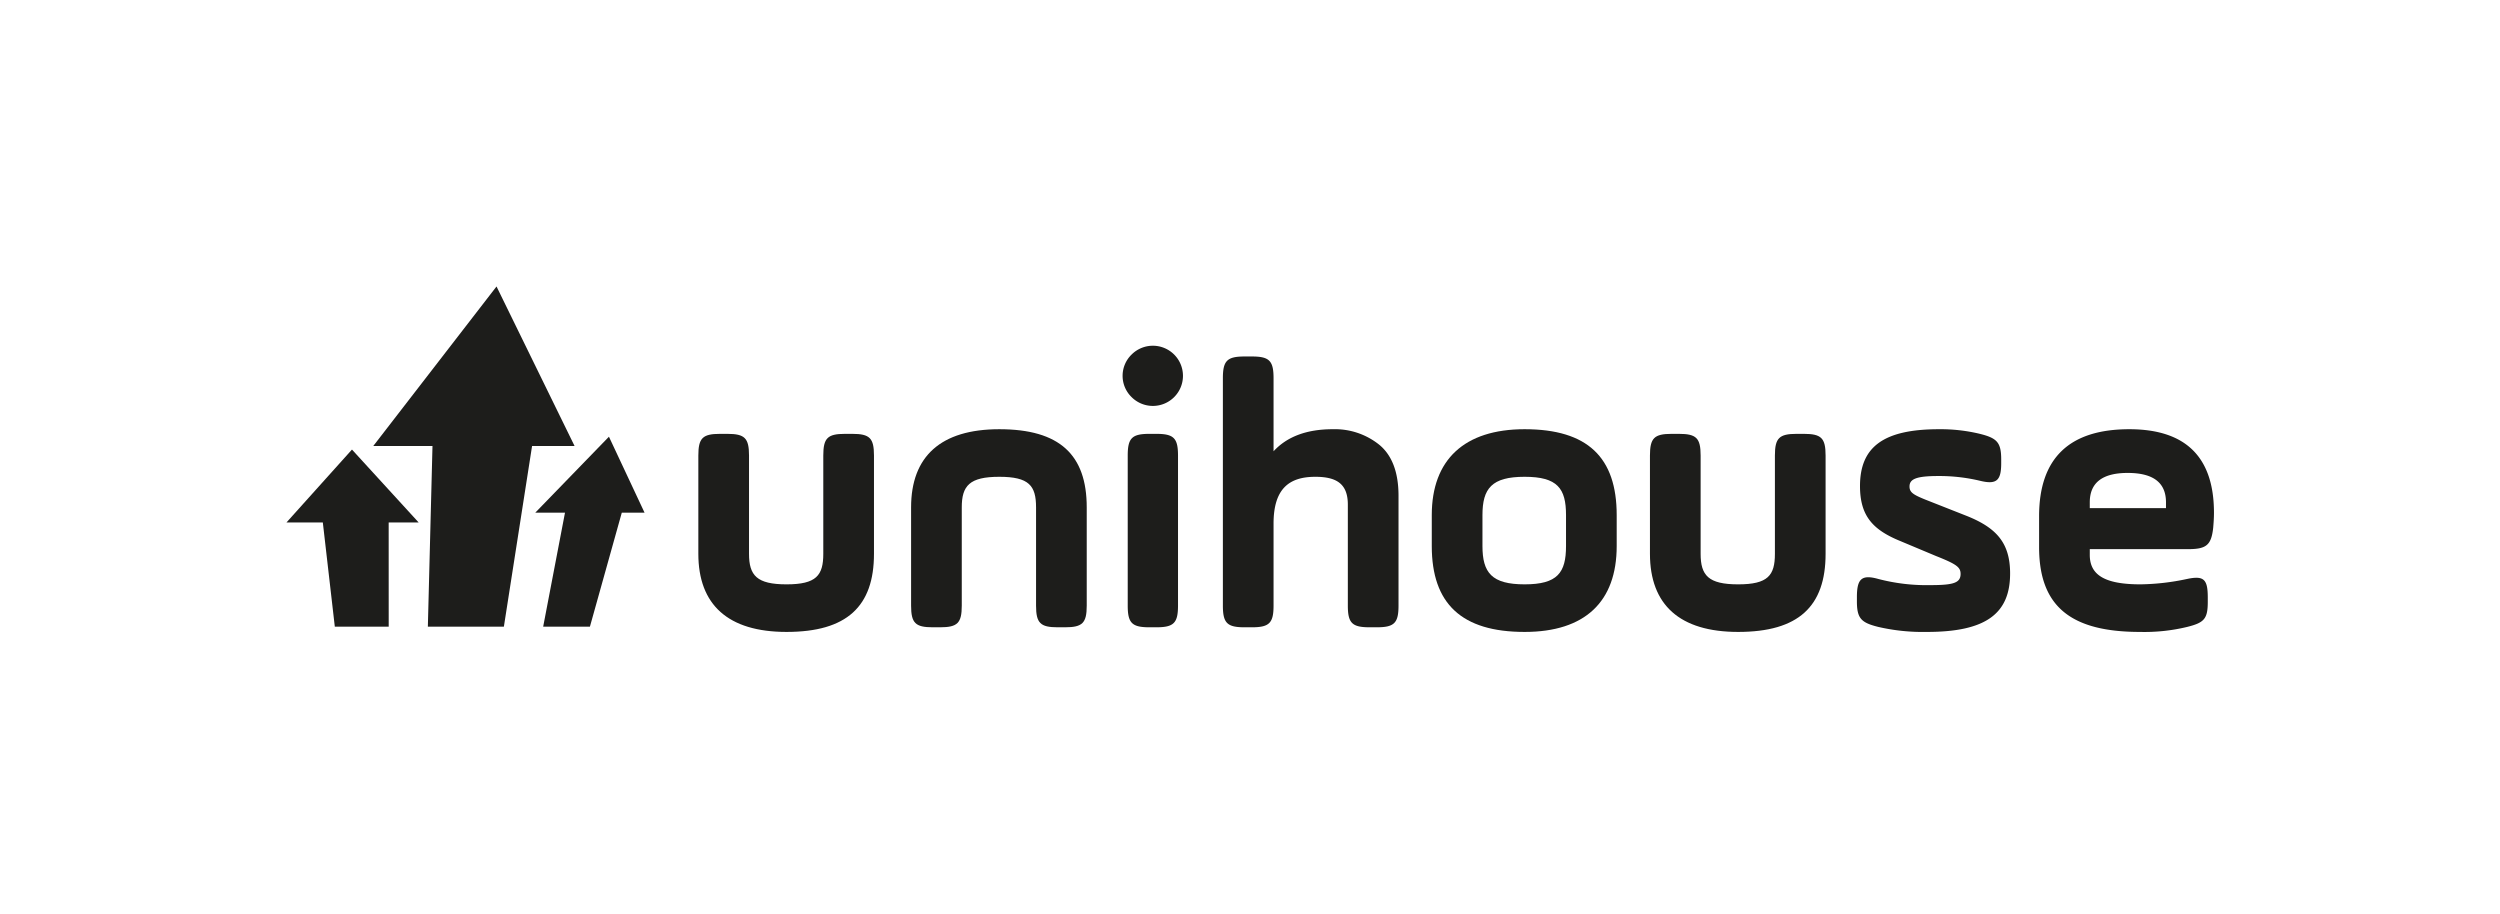 <svg xmlns="http://www.w3.org/2000/svg" width="466.203" height="170.399" viewBox="0 0 466.203 170.399">
  <title>Unihouse SA_black_main_RGB</title>
  <g id="Warstwa_2" data-name="Warstwa 2">
    <g id="Warstwa_1-2" data-name="Warstwa 1">
      <g>
        <rect x="147.902" y="-147.902" width="170.399" height="466.203" transform="translate(318.301 -147.902) rotate(90)" fill="#fff" opacity="0"/>
        <g id="logo_unibep" data-name="logo unibep">
          <g>
            <path d="M139.678,103.271c0,4.04,1.442,5.699,6.997,5.699,5.556,0,6.854-1.659,6.854-5.699V84.946c0-3.246.793-4.04,4.039-4.04H158.94c3.246,0,4.04.794,4.04,4.04v18.325c0,9.812-5.05,14.572-16.305,14.572-10.894,0-16.448-5.05-16.448-14.572V84.946c0-3.246.793-4.04,4.04-4.04h1.37c3.247,0,4.041.794,4.041,4.04Z" fill="#1d1d1b"/>
            <path d="M179.352,112.938c0,3.246-.793,4.04-4.039,4.04H173.942c-3.246,0-4.04-.794-4.04-4.04V94.614c0-9.523,5.555-14.573,16.448-14.573,11.255,0,16.305,4.762,16.305,14.573v18.324c0,3.246-.793,4.04-4.04,4.04H197.245c-3.247,0-4.041-.794-4.041-4.04V94.614c0-4.04-1.298-5.7-6.854-5.7-5.555,0-6.998,1.66-6.998,5.7Z" fill="#1d1d1b"/>
            <path d="M211.02,66.117a5.612,5.612,0,1,1,0,7.936A5.533,5.533,0,0,1,211.02,66.117Zm-.721,18.829c0-3.246.793-4.04,4.04-4.04h1.298c3.247,0,4.04.794,4.04,4.04v27.992c0,3.246-.793,4.04-4.04,4.04h-1.298c-3.247,0-4.04-.794-4.04-4.04Z" fill="#1d1d1b"/>
            <path d="M228.044,70.517c0-3.246.793-4.04,4.04-4.04h1.37c3.247,0,4.04.794,4.04,4.04V84.153q3.788-4.113,11.038-4.112A13.203,13.203,0,0,1,257.19,82.926c2.381,1.947,3.607,5.122,3.607,9.522v20.489c0,3.246-.794,4.04-4.04,4.04H255.386c-3.246,0-4.04-.794-4.04-4.04V94.108c0-3.823-2.02-5.194-6.06-5.194-4.834,0-7.792,2.165-7.792,8.729v15.295c0,3.246-.793,4.04-4.04,4.04h-1.37c-3.247,0-4.04-.794-4.04-4.04Z" fill="#1d1d1b"/>
            <path d="M266.999,101.827V96.056c0-10.316,6.061-16.016,17.314-16.016,11.76,0,17.17,5.267,17.17,16.016v5.771c0,10.389-5.915,16.016-17.17,16.016C272.553,117.843,266.999,112.576,266.999,101.827ZM292.033,96.056c0-4.978-1.587-7.143-7.72-7.143-6.132,0-7.863,2.165-7.863,7.143v5.771c0,4.978,1.731,7.143,7.863,7.143,6.133,0,7.72-2.165,7.72-7.143Z" fill="#1d1d1b"/>
            <path d="M317.135,103.271c0,4.04,1.443,5.699,6.998,5.699,5.556,0,6.854-1.659,6.854-5.699V84.946c0-3.246.794-4.04,4.041-4.04H336.398c3.247,0,4.04.794,4.04,4.04v18.325c0,9.812-5.05,14.572-16.305,14.572-10.894,0-16.448-5.05-16.448-14.572V84.946c0-3.246.794-4.04,4.04-4.04h1.371c3.246,0,4.039.794,4.039,4.04Z" fill="#1d1d1b"/>
            <path d="M346.278,111.351c0-3.392.865-4.257,3.968-3.392a35.528,35.528,0,0,0,9.812,1.154c4.256,0,5.555-.433,5.555-2.092,0-1.227-.721-1.804-4.545-3.318L354.358,100.89c-5.122-2.093-7.503-4.689-7.503-10.245,0-7.214,4.256-10.604,14.717-10.604a31.39,31.39,0,0,1,7.647.865c3.174.794,3.968,1.588,3.968,4.762V86.389c0,3.246-.865,4.04-4.04,3.246a32.856,32.856,0,0,0-7.719-.865c-4.112,0-5.339.577-5.339,1.947,0,1.082.649,1.516,2.958,2.453l7.503,2.958c5.699,2.236,8.296,5.05,8.296,10.821,0,7.503-4.545,10.894-15.511,10.894a37.05,37.05,0,0,1-9.09-.938c-3.175-.794-3.968-1.587-3.968-4.762Z" fill="#1d1d1b"/>
            <path d="M412.718,98.437c-.36,3.246-1.299,3.968-4.689,3.968H389.705v1.082c0,3.752,2.813,5.483,9.45,5.483a43.847,43.847,0,0,0,8.729-1.011c3.103-.648,3.824.072,3.824,3.463v.794c0,3.175-.649,3.896-3.824,4.689a33.867,33.867,0,0,1-8.802.938c-12.913,0-18.829-4.761-18.829-15.799V96.273c0-10.822,5.627-16.232,16.81-16.232q15.8,0,15.8,15.583C412.863,96.633,412.791,97.571,412.718,98.437Zm-23.014-3.68h14.212v-1.082c0-3.679-2.381-5.482-7.143-5.482-4.688,0-7.069,1.804-7.069,5.482Z" fill="#1d1d1b"/>
          </g>
          <g>
            <polygon points="69.61 83.169 80.651 83.169 79.787 116.864 93.963 116.864 99.222 83.169 107.147 83.169 92.592 53.422 69.61 83.169" fill="#1d1d1b" fill-rule="evenodd"/>
            <polygon points="53.422 97.43 60.2 97.43 62.436 116.864 72.486 116.864 72.481 97.43 78.072 97.43 65.636 83.834 53.422 97.43" fill="#1d1d1b" fill-rule="evenodd"/>
            <polygon points="99.816 95.605 105.361 95.605 101.292 116.864 110.008 116.864 115.952 95.604 120.199 95.605 113.556 81.438 99.816 95.605" fill="#1d1d1b" fill-rule="evenodd"/>
          </g>
        </g>
      </g>
    </g>
  </g>
</svg>
